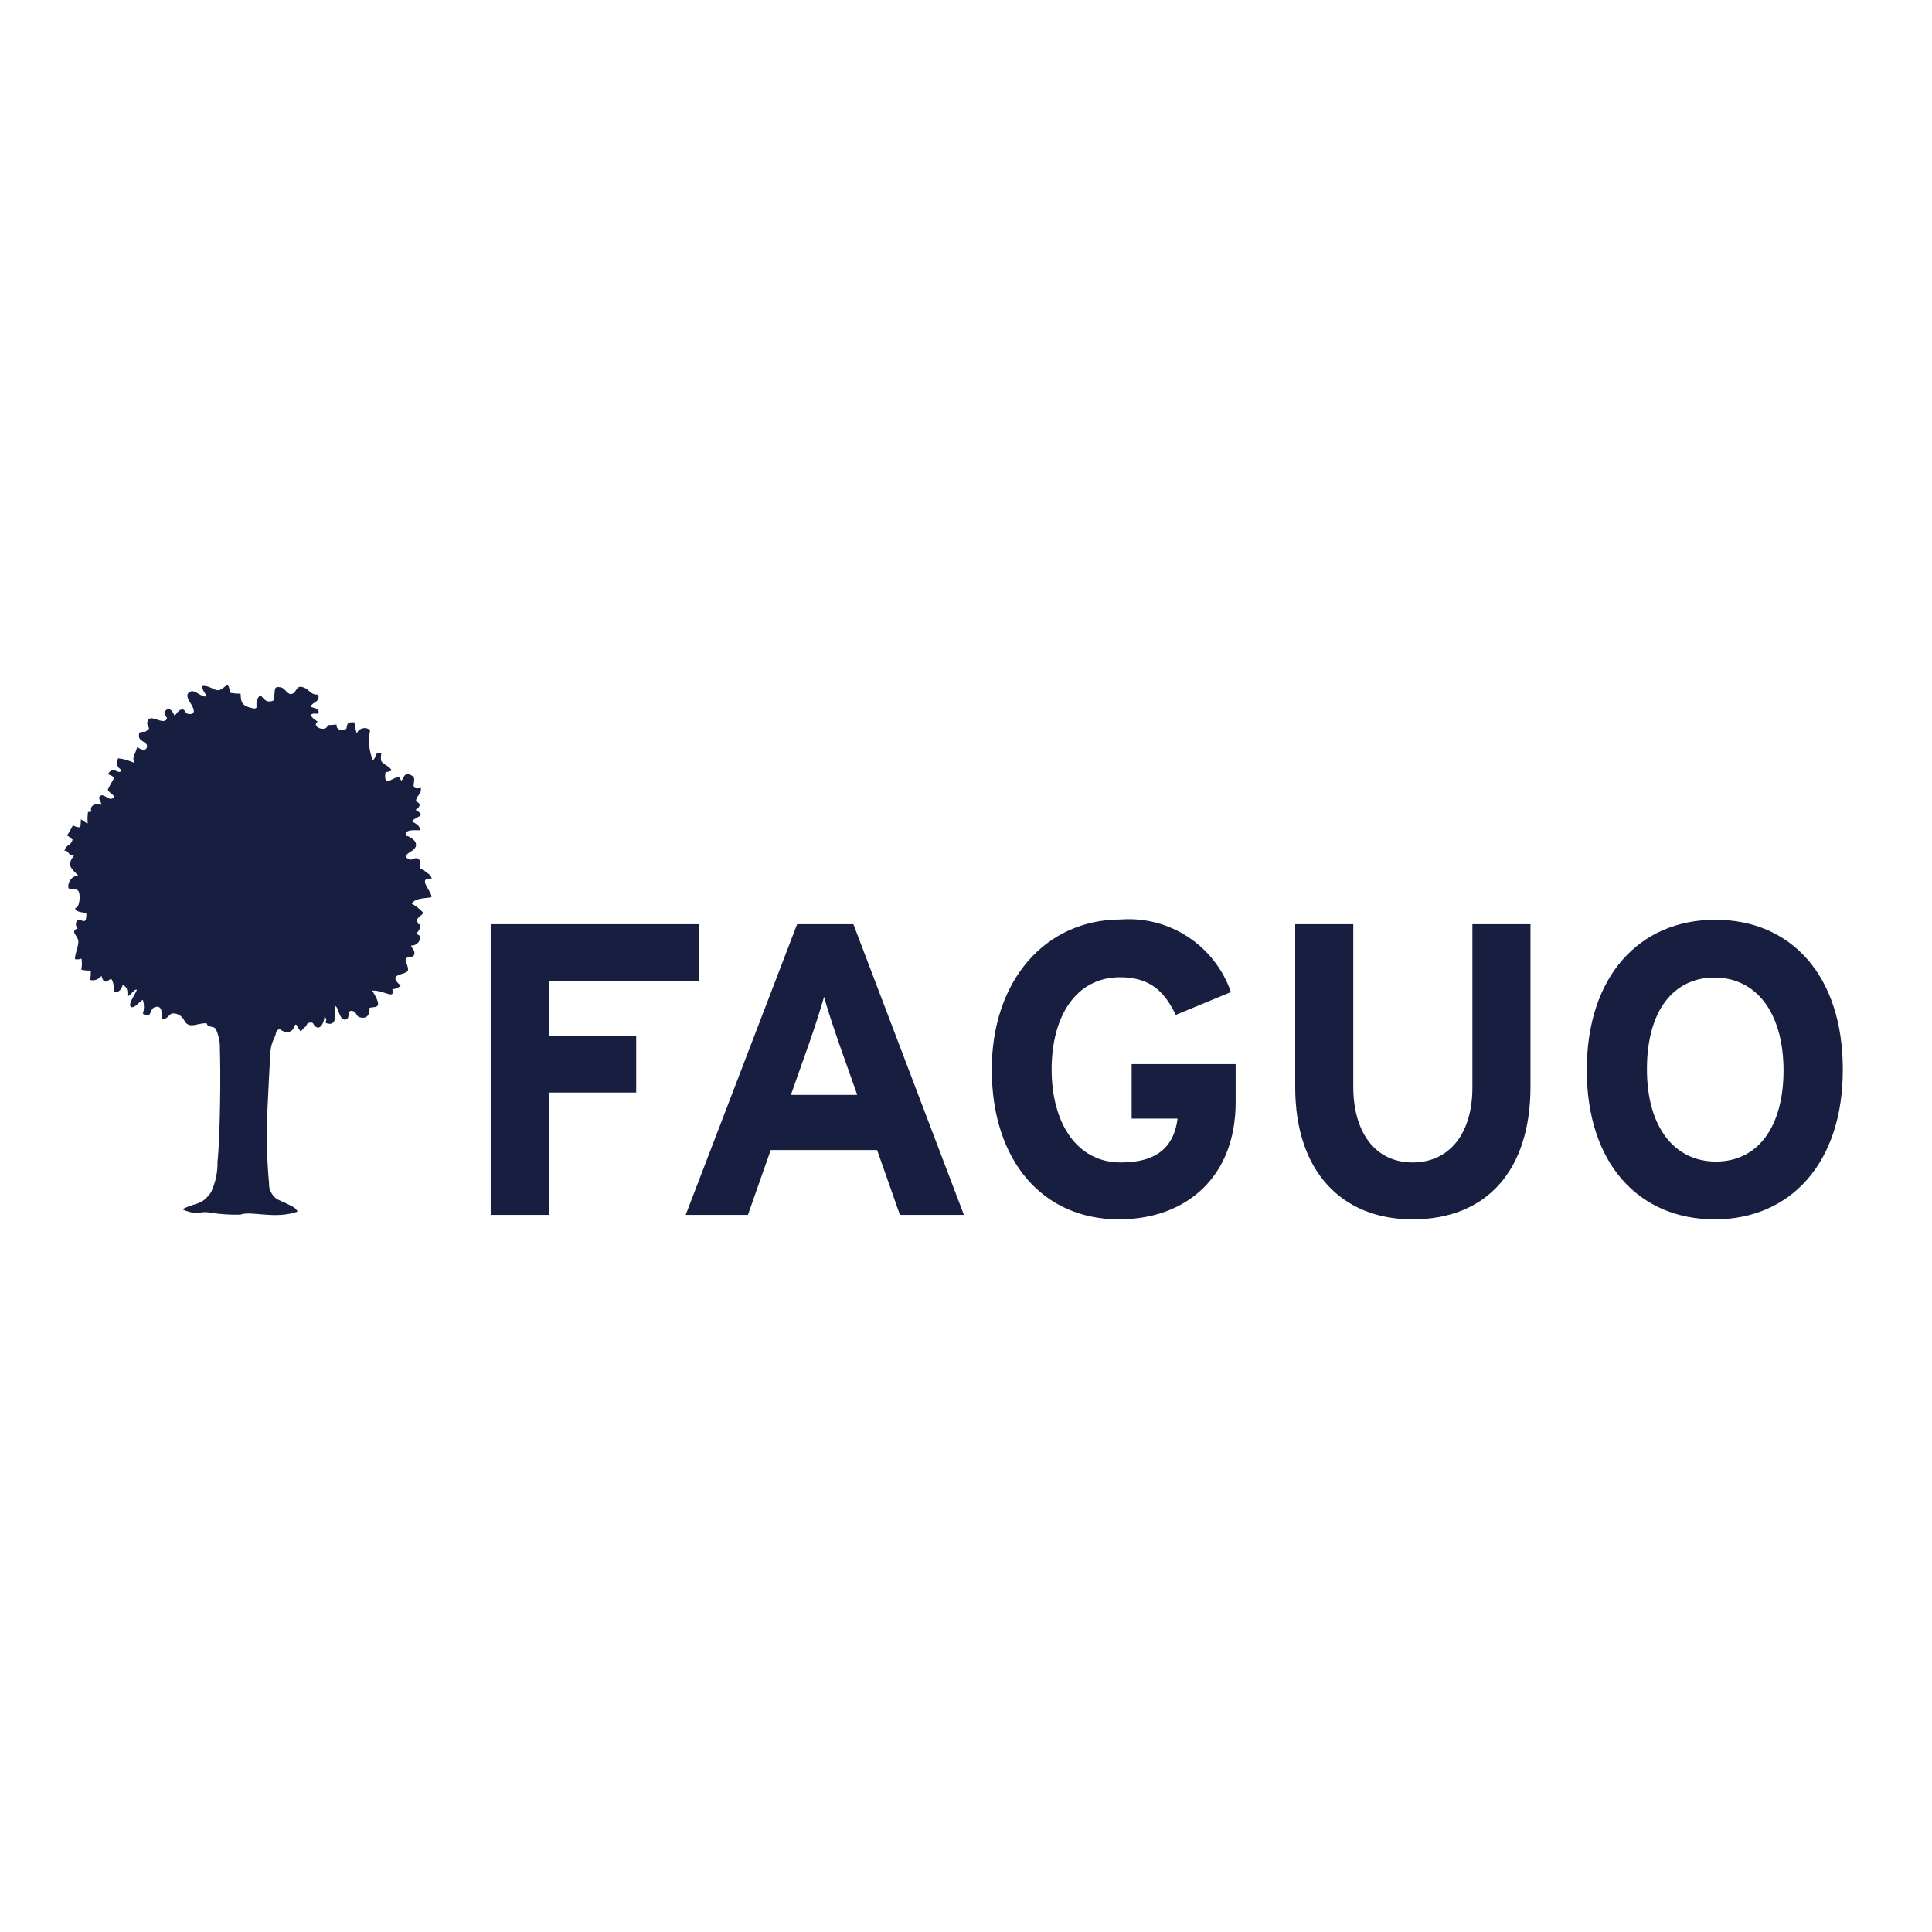 <?xml version="1.0" encoding="UTF-8"?> <svg xmlns="http://www.w3.org/2000/svg" xmlns:xlink="http://www.w3.org/1999/xlink" version="1.1" id="layer" x="0px" y="0px" viewBox="0 0 652 652" style="enable-background:new 0 0 652 652;" xml:space="preserve"> <style type="text/css"> .st0{fill:#171E3F;} .st1{fill-rule:evenodd;clip-rule:evenodd;fill:#171E3F;} </style> <path class="st0" d="M185.2,331.1v18.5h29.5v19.1h-29.5V410h-19.6v-98.1h70.2v19.2H185.2z M303.7,410l-7.7-21.9h-35.9l-7.7,21.9h-21 l37.6-98.1h19l37.3,98.1H303.7z M283,351.7c-2-5.8-3.9-11.6-4.9-15.3c-1,3.6-2.9,9.5-4.9,15.3l-6.3,17.8h22.4L283,351.7z M377.6,411.5c-25.6,0-42.9-19.6-42.9-50.6c0-29.8,17.9-50.6,43.6-50.6c16.5-1.2,31.7,8.9,37.1,24.5l-18.6,7.7 c-3.6-7.3-8.1-12.7-18.8-12.7c-14.7,0-23.1,12.9-23.1,31.1c0,18.1,8.5,31.4,23.3,31.4c13.4,0,18.1-6.3,19.2-14.8h-15.5v-18.4H417 V372C417,397.2,400.3,411.5,377.6,411.5L377.6,411.5z M476.7,411.5c-23.7,0-39.6-16-39.6-44.6v-55h19.6v54.8 c0,15.7,7.6,25.6,20,25.6c12.4,0,20.2-9.7,20.2-25.3v-55.1h19.6v54.8C516.5,395.1,501.6,411.5,476.7,411.5L476.7,411.5z M578.7,411.5c-25.6,0-43.2-18.8-43.2-50.4c0-31.7,17.8-50.7,43.4-50.7c25.5,0,43,18.8,43,50.4C622,392.5,604.2,411.5,578.7,411.5 L578.7,411.5z M578.6,329.9c-13.7,0-22.8,11-22.8,30.9c0,19.9,9.5,31.2,23.3,31.2c13.7,0,22.8-11.1,22.8-30.9 C601.8,341.2,592.3,329.9,578.6,329.9L578.6,329.9z M578.6,329.9"></path> <path class="st1" d="M93.5,404.7c-1.7-1.2-2.8-3.2-2.7-5.3c-0.8-8.6-0.9-17.2-0.5-25.8c0.2-4,0.7-14.9,1-18.9 c0.1-1.6,0.6-3.1,1.3-4.5c0.9-1.7,0.1-2.3,1.9-3c-0.1,0.4,3.6,2.7,4.9-0.9c0.6-1.6,1.1,0.8,2.1,1.8c2.9-3.4,0.4,0.4,2.3-2.8 c2.1-0.6,1.7,0.1,2.4,0.9c2,2,3.3-1.7,3.3-3.1c1.7,1.4-1,2.1,1.6,2.4c2.6,0.2,2.1-3.6,2-6c1.1,0.1,1.3,4.6,3.3,4.6 c2.2-0.1,0.3-3.6,2.7-2.9c1.5,0.4,0.8,1.9,2.7,2.2c2.4,0.4,3-1.4,2.9-3.3c2-0.5,4.9,0.6,0.9-5.8c4.1-0.2,7.8,3.3,6.8-0.5 c1,0,2.1-0.4,2.8-1.2c-5.1-4.4,2.4-3.3,2.5-5.3c0.1-2.4-2.8-4.3,1.8-4.5c1-2-0.3-2.2-0.8-3.7c2.8,0.2,4.4-3.7,1.7-3.8 c0.4-0.6,1.5-1.8,1.4-2.7c-0.1-1.5-0.4,0-0.8-1.1c-0.8-1.9,0.9-2.1,1.9-3.4c-1.1-1.2-2.4-2.3-3.9-3.1c0.9-2,4.7-1.8,6.6-2.2 c0.4-1.8-5.2-6.7,0.1-6.3c-0.3-1.5-1.6-1.7-2.6-2.8c-0.3-0.3-1.1-0.2-1.4-0.7c-0.2-0.5,0.8-2.6-0.8-3.3c-0.8-0.4-2,0.6-2.5,0.4 c-3.4-1.2,0.3-2.5,1.3-3.5c1.9-1.9-0.4-4-2.7-4.6c-0.6-2.3,3.3-1.8,4.8-1.8c0-1.6-1.7-2.4-2.8-3c1.2-1.8,5.3-1.6,1.2-3.9 c0.7-0.3,1.3-0.9,1.4-1.6c0-1-1.2-1-1.2-1.4c0-1.7,2-2.4,1.6-4.4c-4.6,1-0.8-3-2.9-4.1c-3-1.7-2.6,0.9-3.7,1.7 c-0.1-0.4-0.6-0.9-0.7-1.4c-2.3,0.3-5.4,3.9-4.6-1.5c0.8-0.1,1.5-0.3,2.1-0.6c-0.8-1.6-3-2-3.6-3.3c-0.1-0.8-0.1-1.6,0.1-2.4 c-2.3-1.1-1.5,1.5-2.9,2.2c-1.3-3.2-1.6-6.7-0.9-10.1c-1.5-1.3-3.8-0.7-4.5,1.1c-0.4-1.2-0.6-2.4-0.8-3.7c-0.7-0.1-1.4-0.1-2,0.2 c-0.7,0.5-0.5,1.8-0.8,2c-1.2,0.7-3.5,0.4-3.2-1.5c-1,0.1-2,0.2-3,0.2c-0.4,2.6-5.8,0.6-3.4-1.2c-2.2-1.3-3.7-3.1,0.2-2.6 c0.7-1.9-1.5-1.9-2.6-2.4c0.7-1.8,3.3-1.4,2.6-4.1c-2.6,0.2-2.9-1.7-4.9-2.4c-2.6-1-2.3,1.5-3.8,2.1c-1.8,0.7-2.3-2-4.2-2.2 c-2.2-0.3-1.6,0.9-1.9,2.5c-0.3,1.5,0.4,2.1-1.4,2.3c-2.8,0.4-2.9-4-4.4-0.6c-0.9,1.9,1.1,3.7-2.4,2.7c-3-0.8-3.1-2.2-3.2-4.7 c-1.2,0-2.3-0.1-3.5-0.3c-0.7-4.1-1.3-2.2-3-1.2c-2.1,1.2-3.5-1.4-6.4-1.1c-0.2,1.4,1,2.3,1.4,3.5c-2,0.4-3.9-2.6-5.7-1.5 c-1.3,0.8-0.7,2.1,0,3.3c0.7,1.1,3.1,4.7-0.6,4.1c-1-0.2-0.8-1.4-1.8-1.5c-1.4,0-1.8,1.4-2.7,2.1c-0.5-1.1-1.6-3.2-3-1.7 c-1.1,1.1,0.8,2.3,0.4,2.9c-1.5,2.2-6.1-2.5-6.6,1.1c-0.2,1.9,1.6,1.6-0.3,2.9c-1.2,0.8-2.7-0.6-2.5,1.9c0.1,1.5,2.6,1.8,2.7,3 c0.1,2.4-2.7,1.2-3.3,0.4c-0.5,2.5-2,3.4-0.9,5.5c-1.7-0.8-3.6-1.4-5.5-1.6c-0.9,1.4-0.4,3.2,1.1,3.9c-0.7,2.2-2.8-1.8-4.6,1.5 c0.8,0.2,1.6,0.6,2.2,1.2c-0.8,1.2-1.5,2.5-2.2,3.9c0,1.2,3.5,2.3,1.4,3.1c-1.3,0.5-2.8-1.8-4-0.9c-1,0.8,0.5,2,0.4,3 c-2-0.8-4.2,0.4-3.3,2.3c-0.3-0.1-0.8,0.2-1.2,0.1c-0.2,1.3-0.2,2.6-0.1,3.9c-0.6-0.1-1.7-1.1-2.3-1.4c0,0.9-0.1,1.8-0.2,2.7 c-4.1-0.2-1-2.5-4.5,2.8c0.5,0,1.5,1.2,1.9,1.3c-0.6,2.3-1.9,1.3-2.8,3.8c1.7-0.3,1.5,2.6,3.5,1.3c-2.8,3.6-1.5,4.3,1.2,7.1 c-2.2,0.1-3.7,2.2-3.3,4.3c1.3,0.4,2.9-0.2,3.5,1.2c0.6,1.4,0.2,5.5-1.2,5.4c-0.2,1.4,2.6,1.5,3.7,1.7c0.1,0.8,0,1.6-0.2,2.4 c-0.8,1-1.9-0.6-2.7,0c-0.8,0.8-0.8,2,0,2.8c-2.6,1-0.2,2.2,0.2,4.1c0.3,1.4-1.3,5-1.1,6.3c0.7,0.1,1.5,0.1,2.2-0.2 c0.2,1.2,0.2,2.5-0.1,3.7c1,0.3,2.1,0.4,3.2,0.3c0.1,1.1,0,2.1-0.2,3.2c1.4,0.4,3-0.2,3.8-1.4c0.6,1.8,1,2.7,2.9,1.2 c1-0.8,1.4,2.9,1.5,4.3c1.7,0.1,2.4-1,2.8-2.4c1.8,0.8,1.6,2.2,1.6,3.8c0.9,0,2.4-2.6,3.1-2.2c0.4,0.3-3.1,4.8-2,5.7 c1.1,1,3.2-2,4.1-2.3c0.5,1.5,0.5,3.2,0,4.7c3.1,2,2.1-1.5,4-2.2c2.8-1,2.4,2.7,2.4,4c1.9,0.3,2.5-1.9,3.7-1.9c1.7-0.1,3.3,1,4,2.6 c1.7,2.9,4.9,0.3,7.5,0.8c0.2,1.5,2.5,0.7,3.1,2c0.9,2.1,1.4,4.3,1.3,6.6c0.3,8.4,0.1,29.7-0.8,38c0.1,3.6-0.7,7.1-2.2,10.4 c-3.3,4.5-4.6,3.2-9.3,5.5c-0.1,0.1-0.1,0.3,0,0.4c5.8,2.2,4.6,0.1,9.6,1c3.1,0.5,6.4,0.7,9.6,0.6c3.8-1.4,11.5,1.7,19.3-1 c-0.7-1.8-3.1-2.2-4.7-3.3C95.4,405.7,94.5,405.1,93.5,404.7L93.5,404.7z M93.5,404.7"></path> </svg> 